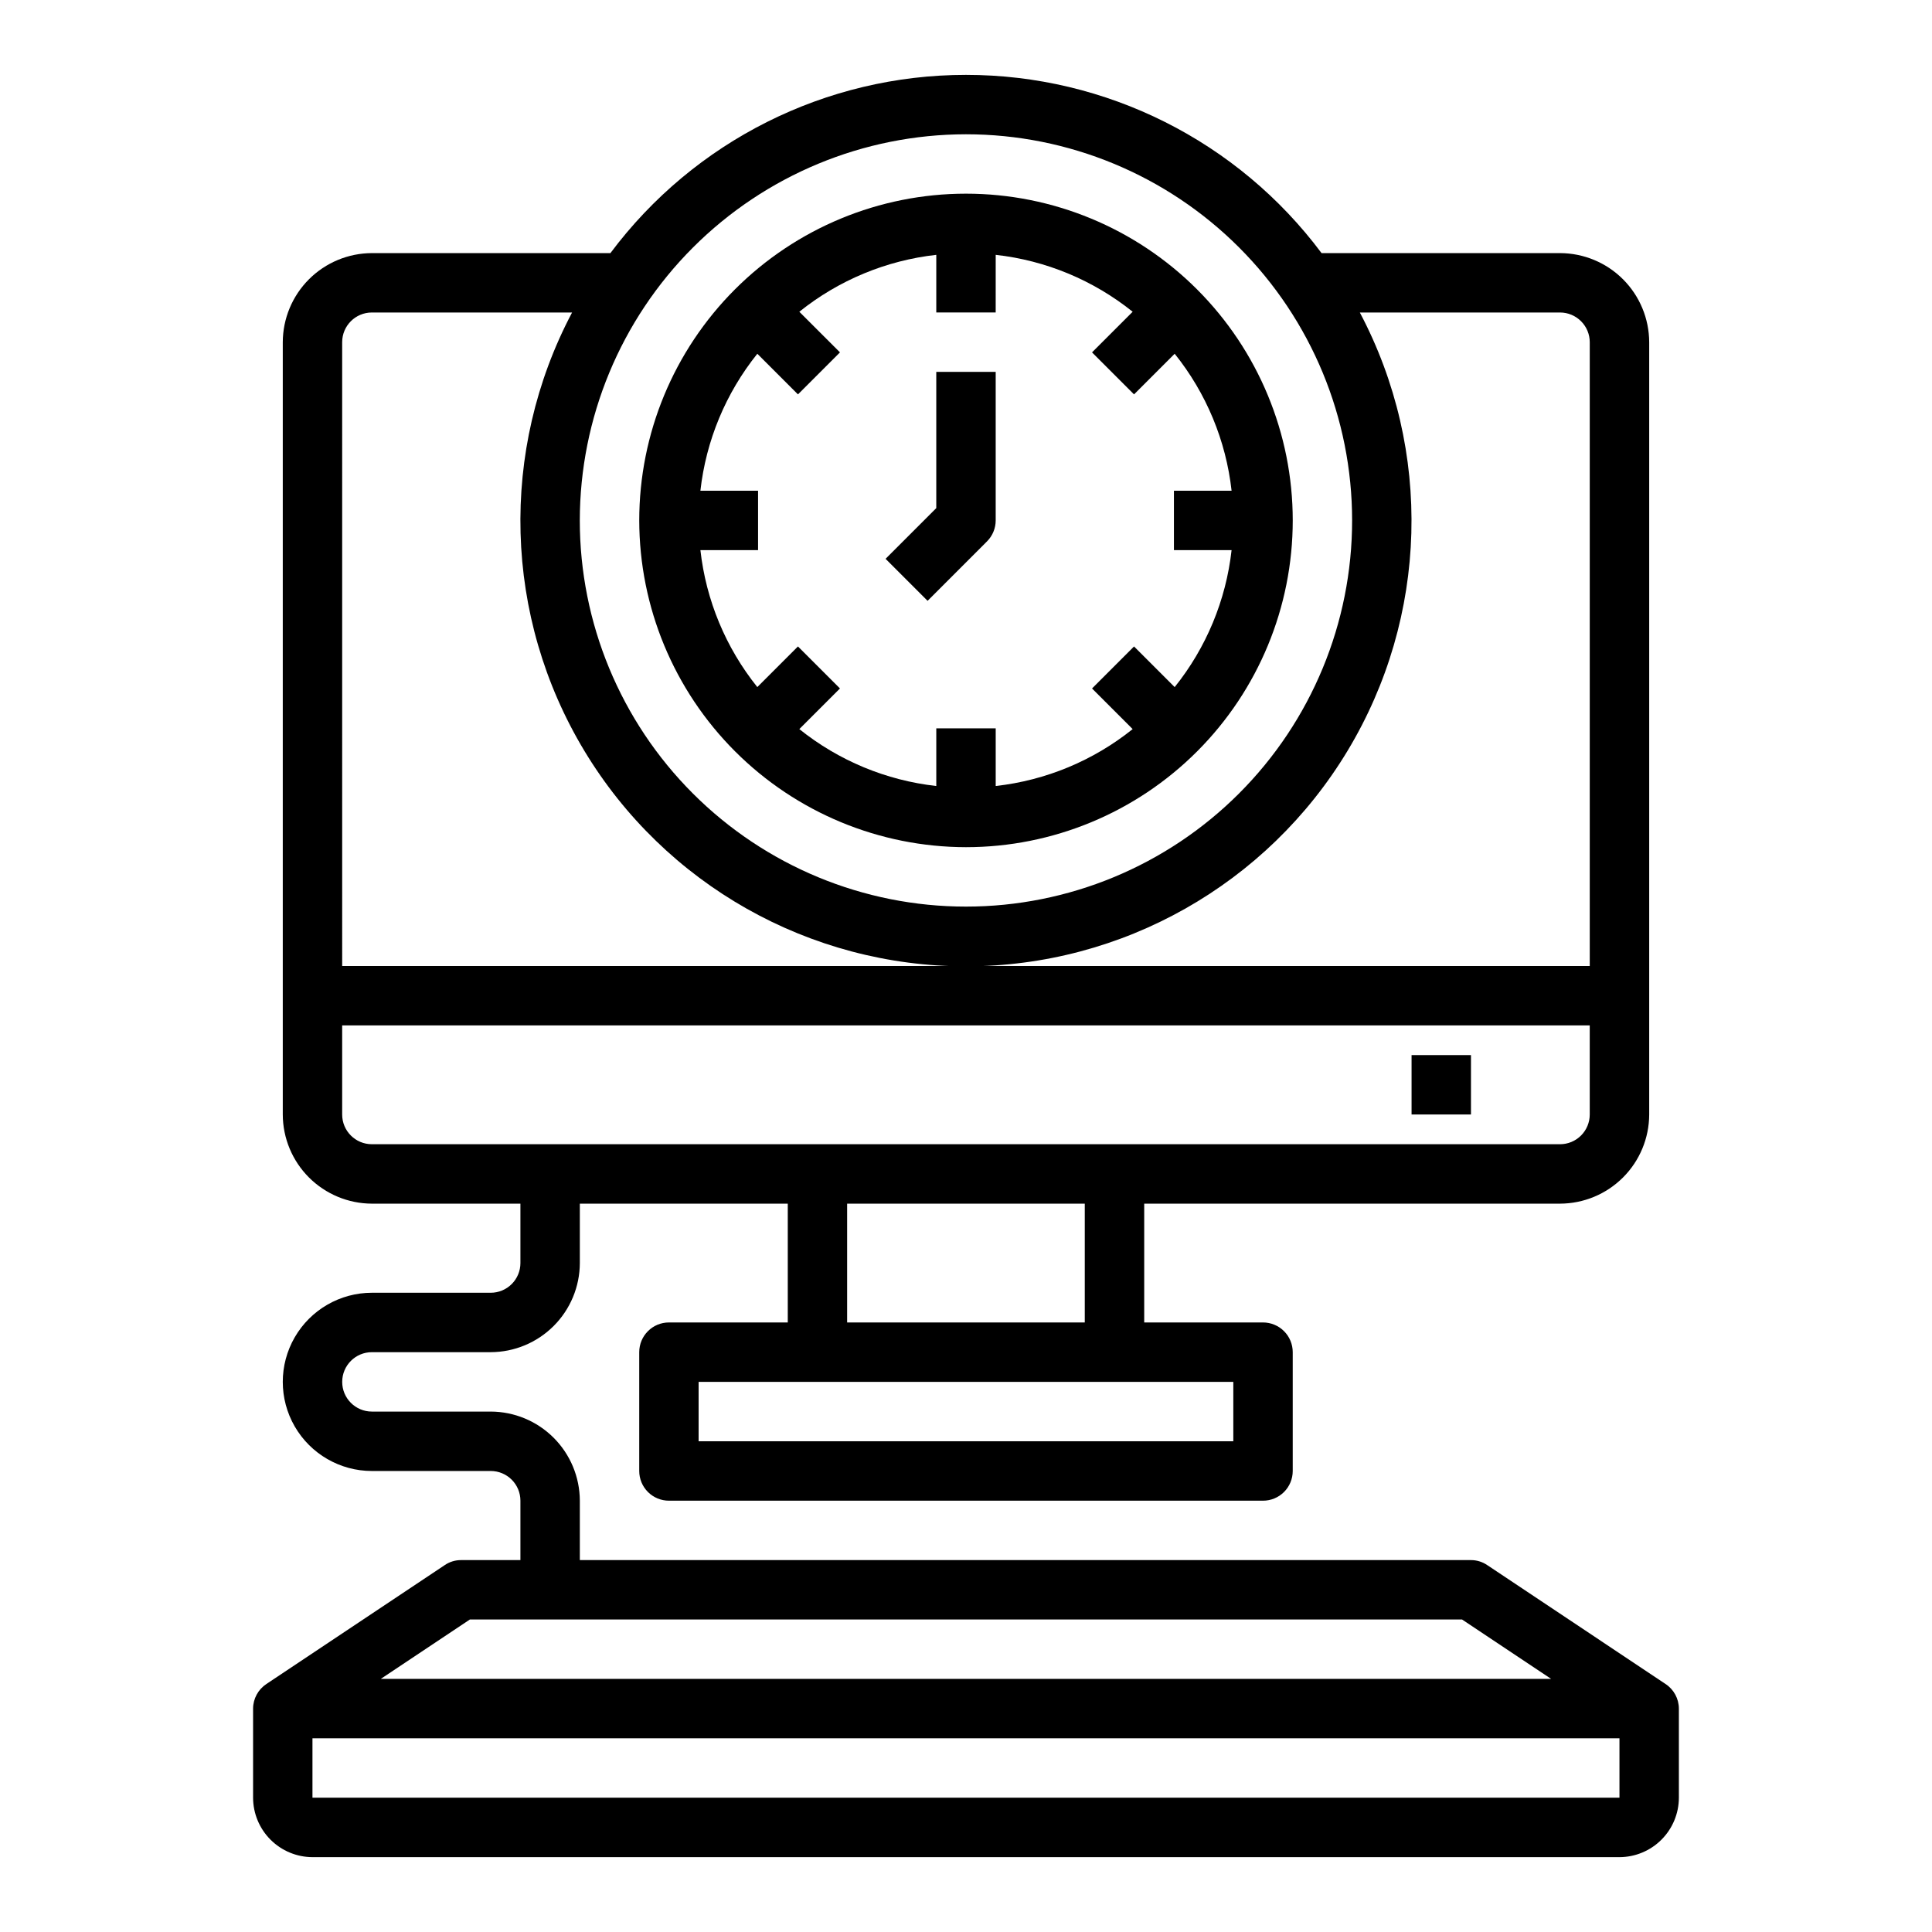 <?xml version="1.0" encoding="UTF-8"?>
<!-- Uploaded to: ICON Repo, www.svgrepo.com, Generator: ICON Repo Mixer Tools -->
<svg fill="#000000" width="800px" height="800px" version="1.1" viewBox="144 144 512 512" xmlns="http://www.w3.org/2000/svg">
 <g>
  <path d="m585.38 590.27-47.23-31.488c-1.273-0.875-2.785-1.344-4.328-1.34h-236.16v-15.742c-0.02-6.258-2.516-12.254-6.941-16.68-4.422-4.426-10.418-6.918-16.676-6.938h-31.488c-4.348 0-7.871-3.523-7.871-7.871 0-4.348 3.523-7.871 7.871-7.871h31.488c6.258-0.02 12.254-2.516 16.676-6.938 4.426-4.426 6.922-10.422 6.941-16.68v-15.742h55.105v31.488l-31.492-0.004c-4.348 0-7.871 3.527-7.871 7.875v31.488c0 2.086 0.828 4.09 2.305 5.566 1.477 1.477 3.481 2.305 5.566 2.305h157.44c2.086 0 4.09-0.828 5.566-2.305 1.477-1.477 2.305-3.481 2.305-5.566v-31.488c0-2.09-0.828-4.09-2.305-5.566-1.477-1.477-3.481-2.309-5.566-2.309h-31.488v-31.484h110.21c6.258-0.02 12.254-2.516 16.68-6.941 4.426-4.422 6.918-10.418 6.938-16.676v-204.67c-0.02-6.258-2.512-12.254-6.938-16.68-4.426-4.426-10.422-6.918-16.68-6.938h-63.211c-22.199-29.727-57.125-47.234-94.227-47.234s-72.027 17.508-94.23 47.234h-63.211c-6.258 0.02-12.254 2.512-16.68 6.938-4.426 4.426-6.918 10.422-6.938 16.68v204.67c0.02 6.258 2.512 12.254 6.938 16.676 4.426 4.426 10.422 6.922 16.68 6.941h39.359v15.742c0 2.086-0.828 4.09-2.305 5.566-1.477 1.477-3.481 2.305-5.566 2.305h-31.488c-8.438 0-16.234 4.504-20.453 11.809-4.219 7.309-4.219 16.309 0 23.617 4.219 7.305 12.016 11.809 20.453 11.809h31.488c2.086 0 4.09 0.828 5.566 2.305 1.477 1.477 2.305 3.477 2.305 5.566v15.742h-15.742c-1.547-0.004-3.059 0.465-4.332 1.34l-47.23 31.488c-2.199 1.449-3.531 3.898-3.543 6.535v23.617-0.004c0.012 4.172 1.676 8.172 4.625 11.121 2.949 2.949 6.945 4.613 11.117 4.625h346.37c4.172-0.012 8.168-1.676 11.117-4.625 2.949-2.949 4.613-6.949 4.625-11.121v-23.613c-0.012-2.637-1.34-5.086-3.543-6.535zm-114.54-80.059v15.742h-141.7v-15.742zm-102.34-15.746v-31.484h62.977v31.488zm31.488-314.88c27.141 0 53.168 10.781 72.359 29.973 19.195 19.191 29.977 45.223 29.977 72.363s-10.781 53.172-29.977 72.363c-19.191 19.191-45.219 29.973-72.359 29.973-27.145 0-53.172-10.781-72.363-29.973-19.191-19.191-29.973-45.223-29.973-72.363 0.023-27.133 10.812-53.148 30-72.336 19.188-19.184 45.199-29.977 72.336-30zm-165.31 55.105c0-4.348 3.523-7.875 7.871-7.875h53.059c-19.355 36.602-18.129 80.668 3.234 116.13 21.363 35.465 59.742 57.148 101.15 57.148 41.402 0 79.781-21.684 101.14-57.148 21.363-35.465 22.594-79.531 3.238-116.13h53.055c2.09 0 4.09 0.832 5.566 2.309 1.477 1.477 2.309 3.477 2.309 5.566v165.31h-330.62zm7.871 212.54c-4.348 0-7.871-3.523-7.871-7.871v-23.617h330.62v23.617c0 2.086-0.832 4.09-2.309 5.566-1.477 1.477-3.477 2.305-5.566 2.305zm25.977 125.95h262.93l23.617 15.742h-310.16zm304.65 47.23h-346.37v-15.742h346.37z"/>
  <path d="m518.08 423.61h15.742v15.742h-15.742z"/>
  <path d="m400 368.51c22.965 0 44.988-9.125 61.227-25.363 16.242-16.238 25.363-38.266 25.363-61.23 0-22.965-9.121-44.992-25.363-61.23-16.238-16.238-38.262-25.363-61.227-25.363-22.969 0-44.992 9.125-61.23 25.363s-25.363 38.266-25.363 61.23c0.027 22.957 9.16 44.969 25.391 61.199 16.234 16.234 38.246 25.367 61.203 25.395zm-70.387-94.465c1.488-13.285 6.719-25.875 15.086-36.297l10.77 10.77 11.133-11.133-10.773-10.77c10.426-8.367 23.016-13.598 36.297-15.082v15.277h15.742l0.004-15.277c13.285 1.484 25.871 6.715 36.297 15.082l-10.77 10.77 11.133 11.133 10.77-10.77c8.367 10.422 13.598 23.012 15.082 36.297h-15.281v15.742h15.281c-1.484 13.285-6.715 25.875-15.082 36.301l-10.77-10.77-11.133 11.133 10.77 10.77v-0.004c-10.426 8.367-23.012 13.598-36.297 15.082v-15.277h-15.746v15.281-0.004c-13.281-1.484-25.871-6.715-36.297-15.082l10.77-10.77-11.133-11.133-10.77 10.77 0.004 0.004c-8.367-10.426-13.598-23.016-15.086-36.301h15.281v-15.742z"/>
  <path d="m405.56 287.48c1.477-1.477 2.309-3.481 2.309-5.566v-39.359h-15.746v36.102l-13.438 13.438 11.133 11.133z"/>
 </g>
</svg>